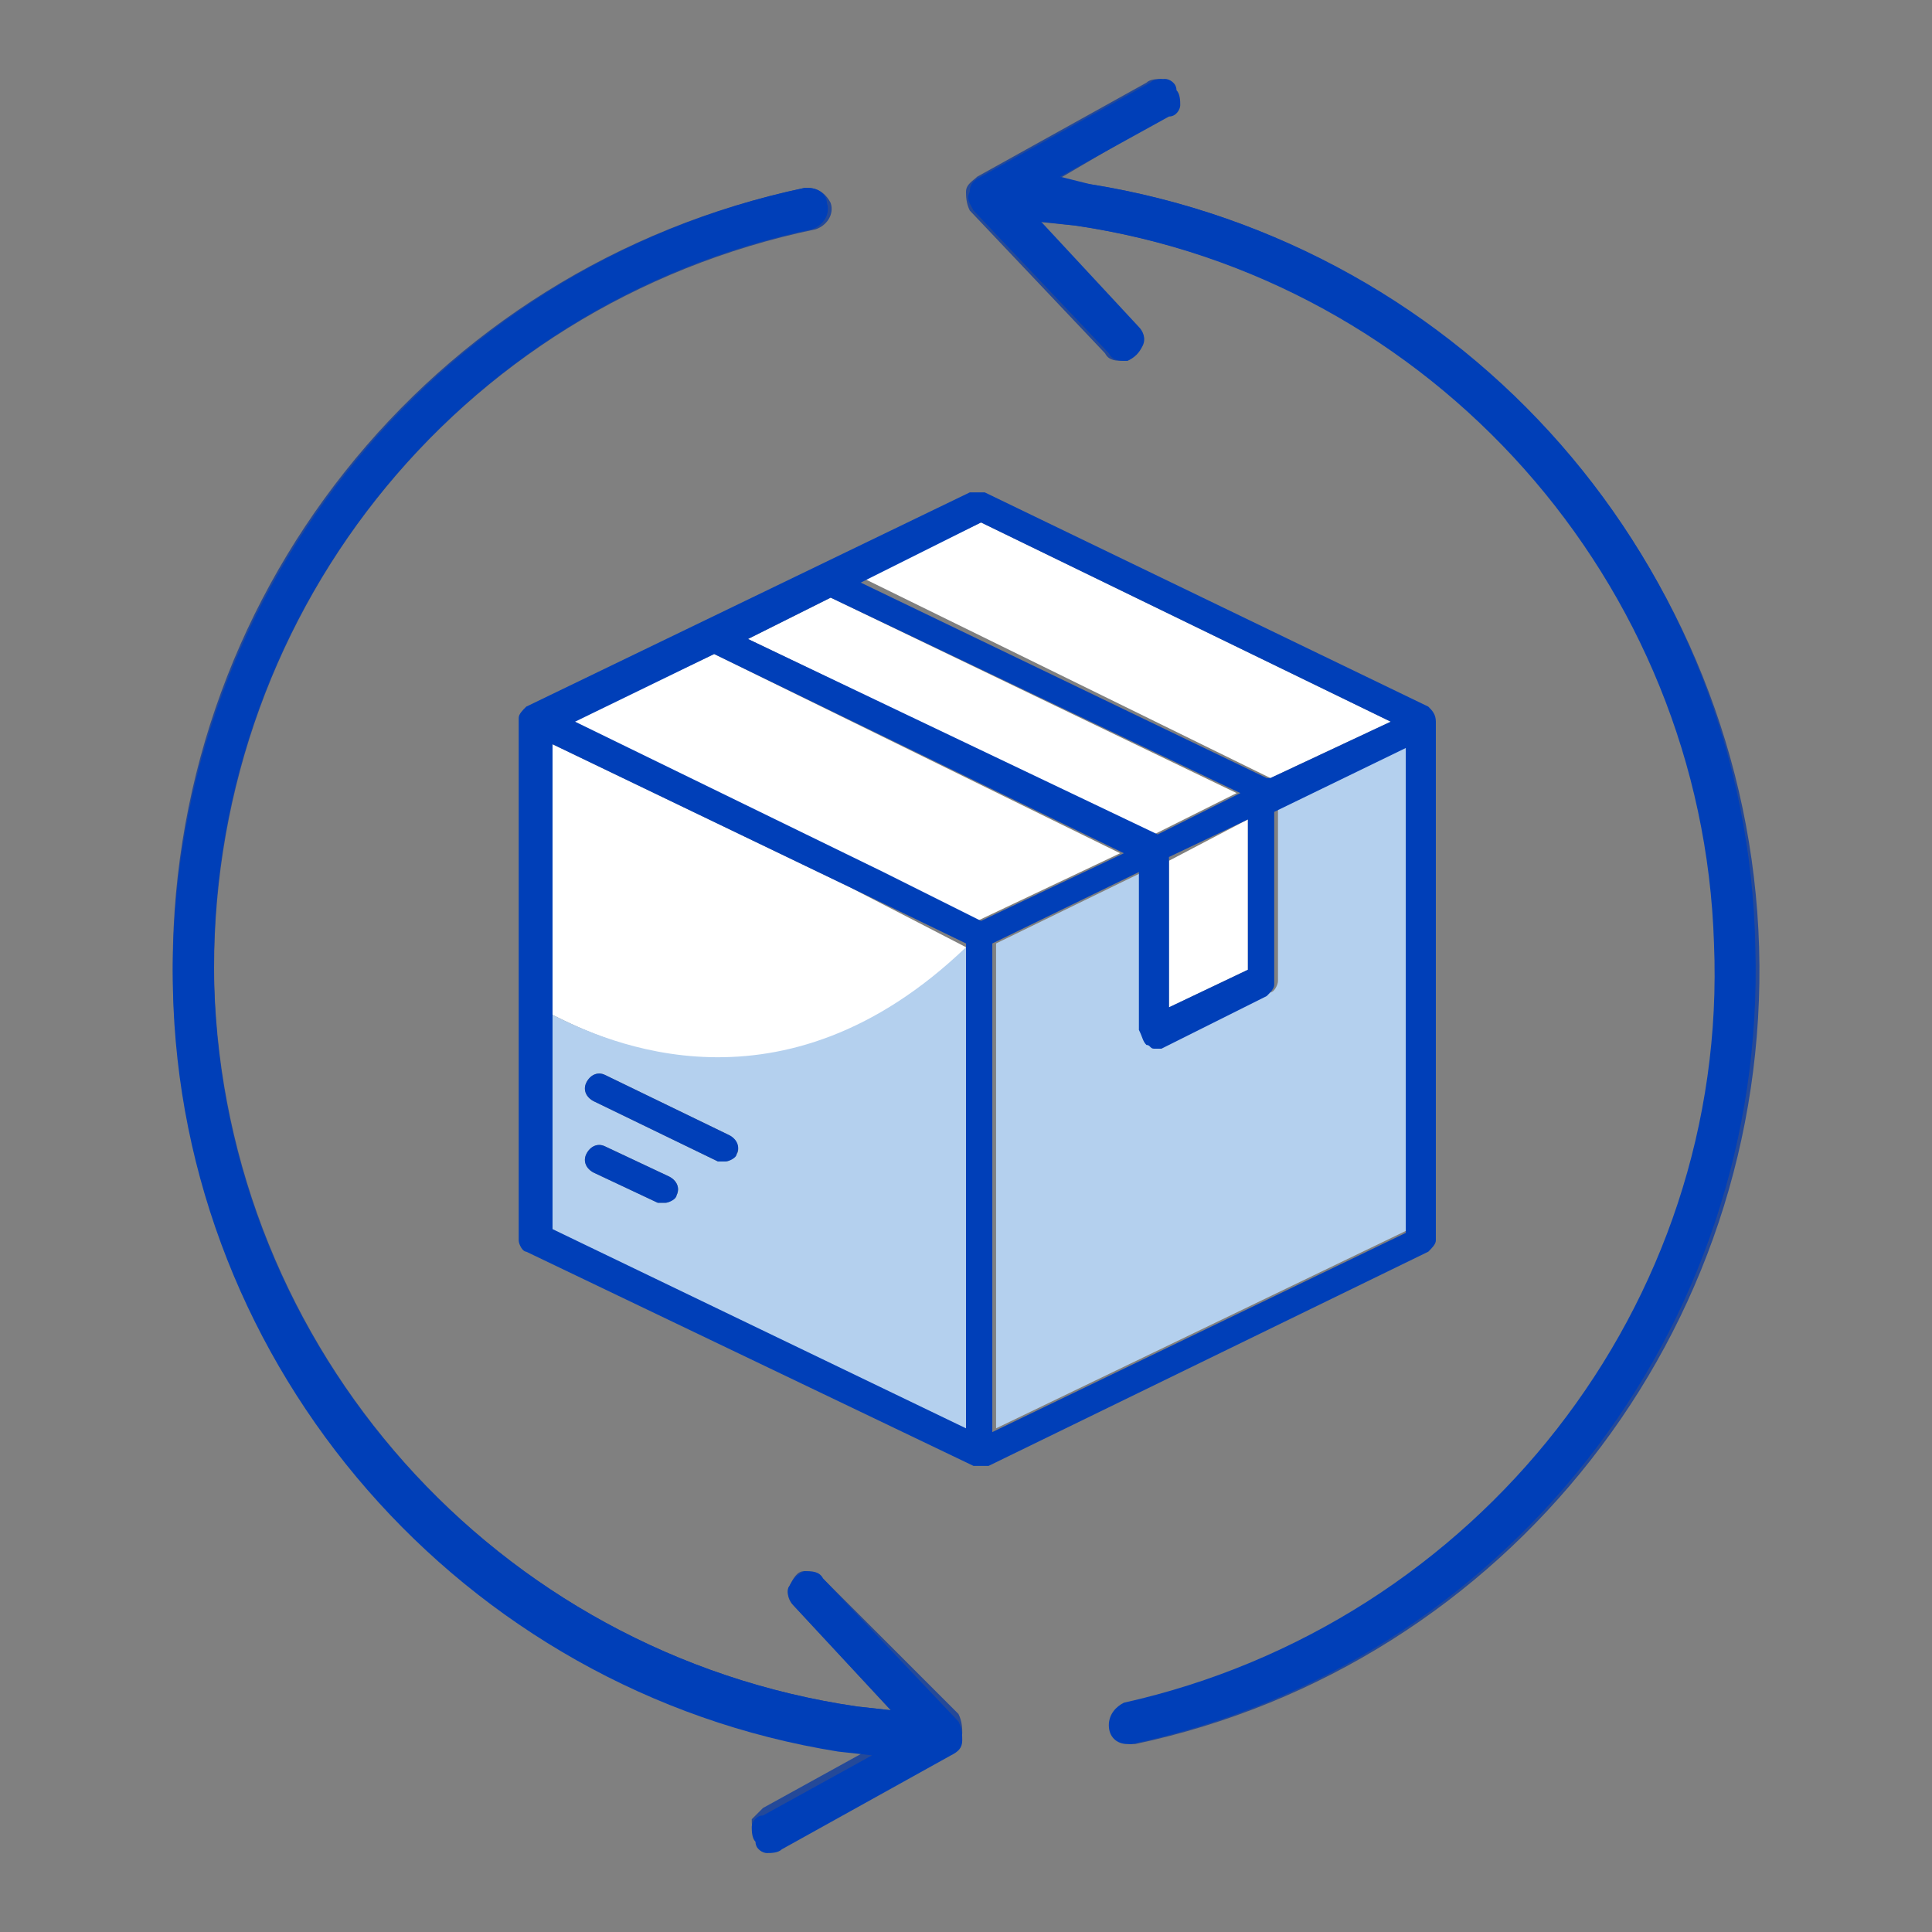 <?xml version="1.0" encoding="utf-8"?>
<!-- Generator: Adobe Illustrator 24.0.1, SVG Export Plug-In . SVG Version: 6.00 Build 0)  -->
<svg version="1.1" id="Capa_1" xmlns="http://www.w3.org/2000/svg" xmlns:xlink="http://www.w3.org/1999/xlink" x="0px" y="0px"
	 viewBox="0 0 51.4 51.4" style="enable-background:new 0 0 51.4 51.4;" xml:space="preserve">
<rect x="0" y="0" width="51.4" height="51.4" fill="#808080" stroke="none"/>
<style type="text/css">
	.st0{fill:#244999;}
	.st1{fill:#003FB8;}
	.st2{fill:#FFFFFF;}
	.st3{fill:#B4D0EE;}
</style>
<title>m</title>
<g>
	<g>
		<path class="st0" d="M29,4.9l-0.9-0.1L31,3.1c0.1-0.1,0.2-0.2,0.3-0.3c0-0.1,0-0.3-0.1-0.4c-0.1-0.1-0.2-0.2-0.3-0.3
			c-0.1,0-0.3,0-0.4,0.1L26,4.7c-0.1,0.1-0.3,0.2-0.3,0.4c0,0.1,0,0.3,0.1,0.5l3.6,3.8c0.1,0.2,0.3,0.2,0.5,0.2
			c0.2,0,0.4-0.2,0.4-0.4c0.1-0.2,0-0.4-0.1-0.5l-2.6-2.8L28.6,6c9.6,1.4,16.7,9.5,17.1,19.1c0.3,9.7-6.3,18.2-15.7,20.2
			c-0.3,0.1-0.5,0.3-0.4,0.6c0,0.3,0.3,0.5,0.5,0.5c0.1,0,0.1,0,0.1,0c9.9-2.1,16.9-11,16.6-21.2C46.5,15.1,39,6.5,29,4.9z"/>
		<path class="st1" d="M30.1,46.4c0,0-0.1,0-0.1,0c-0.3,0-0.5-0.2-0.5-0.5c0-0.3,0.2-0.5,0.4-0.6c9.4-2.1,16.1-10.6,15.7-20.2
			C45.3,15.5,38.1,7.4,28.6,6l-0.9-0.1l2.6,2.8c0.1,0.1,0.2,0.3,0.1,0.5c-0.1,0.2-0.2,0.3-0.4,0.4c-0.2,0-0.4,0-0.5-0.2l-3.6-3.8
			c-0.1-0.2-0.2-0.3-0.1-0.5c0-0.2,0.1-0.3,0.3-0.4l4.5-2.5c0.1-0.1,0.3-0.1,0.4-0.1c0.1,0,0.3,0.1,0.3,0.3c0.1,0.1,0.1,0.3,0.1,0.4
			c0,0.1-0.1,0.3-0.3,0.3l-2.9,1.6L29,4.9c10,1.6,17.5,10.1,17.7,20.3C47,35.4,40,44.3,30.1,46.4z"/>
		<path class="st0" d="M21.9,42c-0.1-0.1-0.3-0.2-0.5-0.2c-0.2,0-0.3,0.2-0.4,0.4c-0.1,0.2,0,0.4,0.1,0.5l2.6,2.8l-0.9-0.1
			C13.2,44,6,35.9,5.7,26.2C5.5,16.5,12.1,8.1,21.7,6.1c0.3-0.1,0.5-0.4,0.4-0.7C22,5.2,21.8,5,21.5,5c0,0-0.1,0-0.1,0
			c-10,2.1-17,11-16.8,21.1c0.2,10.2,7.7,18.7,17.7,20.3l0.9,0.1l-2.9,1.6c-0.1,0.1-0.2,0.2-0.3,0.3c0,0.1,0,0.3,0.1,0.4
			c0.1,0.1,0.2,0.2,0.3,0.3c0.1,0,0.3,0,0.4-0.1l4.5-2.5c0.1-0.1,0.3-0.2,0.3-0.4c0-0.1,0-0.3-0.1-0.5L21.9,42z"/>
		<path class="st1" d="M25.6,46.3c0,0.2-0.1,0.3-0.3,0.4l-4.5,2.5c-0.1,0.1-0.3,0.1-0.4,0.1c-0.1,0-0.3-0.1-0.3-0.3
			c-0.1-0.1-0.1-0.3-0.1-0.4c0-0.1,0.1-0.3,0.3-0.3l2.9-1.6l-0.9-0.1c-10-1.6-17.5-10.2-17.7-20.3C4.4,16,11.5,7.1,21.4,5
			c0,0,0.1,0,0.1,0c0.3,0,0.5,0.2,0.5,0.4c0.1,0.3-0.1,0.6-0.4,0.7c-9.5,2-16.2,10.5-15.9,20.2C6,35.9,13.2,44,22.8,45.4l0.9,0.1
			l-2.6-2.8c-0.1-0.1-0.2-0.4-0.1-0.5c0.1-0.2,0.2-0.3,0.4-0.4c0.2,0,0.4,0,0.5,0.2l3.6,3.8C25.6,46,25.6,46.2,25.6,46.3z"/>
	</g>
	<g>
		<path class="st2" d="M33.8,20.7l3.2-1.5l-10.9-5.3l-3.1,1.5L33.8,20.7C33.8,20.7,33.8,20.7,33.8,20.7z"/>
		<path class="st2" d="M22.6,23.6C22.6,23.6,22.6,23.6,22.6,23.6l-7.9-3.8V27c1.4,0.7,6.1,3,11-1.7v-0.1L22.6,23.6z"/>
		<path class="st2" d="M23.4,23.2l2.6,1.3l3.8-1.8L19,17.4l-3.8,1.8L23.4,23.2C23.4,23.2,23.4,23.2,23.4,23.2z"/>
		<path class="st3" d="M14.7,27v5.8l11,5.3V25.2C20.8,29.9,16.1,27.7,14.7,27z M18,31.8c-0.1,0.1-0.2,0.2-0.3,0.2
			c-0.1,0-0.1,0-0.2,0l-1.7-0.8c-0.2-0.1-0.3-0.3-0.2-0.5c0.1-0.2,0.3-0.3,0.5-0.2l1.7,0.8C18,31.4,18.1,31.6,18,31.8z M19.6,30.7
			c-0.1,0.1-0.2,0.2-0.3,0.2c-0.1,0-0.1,0-0.2,0l-3.3-1.6c-0.2-0.1-0.3-0.3-0.2-0.5c0.1-0.2,0.3-0.3,0.5-0.2l3.3,1.6
			C19.6,30.3,19.7,30.6,19.6,30.7z"/>
		<path class="st3" d="M34,26.1c0,0.1-0.1,0.3-0.2,0.3l-2.8,1.4c-0.1,0-0.1,0-0.2,0c-0.1,0-0.1,0-0.2-0.1c-0.1-0.1-0.2-0.2-0.2-0.3
			v-4.2l-3.9,1.9V38l11-5.3V19.8L34,21.5V26.1z"/>
		<polygon class="st2" points="22.1,15.9 19.9,17 30.7,22.2 32.9,21.1 		"/>
		<polygon class="st2" points="31.1,26.8 33.2,25.8 33.2,21.8 31.1,22.9 		"/>
		<path class="st1" d="M38,18.8l-11.8-5.7c-0.1,0-0.1,0-0.2,0h0c-0.1,0-0.1,0-0.2,0l-11.8,5.7c-0.1,0.1-0.2,0.2-0.2,0.3V33
			c0,0.1,0.1,0.3,0.2,0.3L25.9,39c0.1,0,0.1,0,0.2,0c0.1,0,0.1,0,0.2,0L38,33.3c0.1-0.1,0.2-0.2,0.2-0.3V19.2
			C38.2,19,38.1,18.9,38,18.8z M30.5,27.8c0.1,0,0.1,0.1,0.2,0.1c0.1,0,0.1,0,0.2,0l2.8-1.4c0.1-0.1,0.2-0.2,0.2-0.3v-4.6l3.5-1.7
			v12.9l-11,5.3V25.1l3.9-1.9v4.2C30.4,27.6,30.4,27.7,30.5,27.8z M33.2,21.8v4l-2.1,1v-4L33.2,21.8z M26.1,13.9L37,19.2l-3.2,1.5
			c0,0,0,0-0.1,0l-10.8-5.2L26.1,13.9z M22.1,15.9l10.9,5.2l-2.2,1.1L19.9,17L22.1,15.9z M19,17.4l10.9,5.3l-3.8,1.8l-2.6-1.3
			c0,0,0,0,0,0l-8.2-4L19,17.4z M25.7,25.2V38l-11-5.3V27v-7.2l7.9,3.8c0,0,0,0,0,0l3.1,1.5V25.2z"/>
		<path class="st1" d="M17.8,31.3l-1.7-0.8c-0.2-0.1-0.4,0-0.5,0.2c-0.1,0.2,0,0.4,0.2,0.5l1.7,0.8c0.1,0,0.1,0,0.2,0
			c0.1,0,0.3-0.1,0.3-0.2C18.1,31.6,18,31.4,17.8,31.3z"/>
		<path class="st1" d="M15.6,28.8c-0.1,0.2,0,0.4,0.2,0.5l3.3,1.6c0.1,0,0.1,0,0.2,0c0.1,0,0.3-0.1,0.3-0.2c0.1-0.2,0-0.4-0.2-0.5
			l-3.3-1.6C15.9,28.5,15.7,28.6,15.6,28.8z"/>
	</g>
</g>
</svg>

